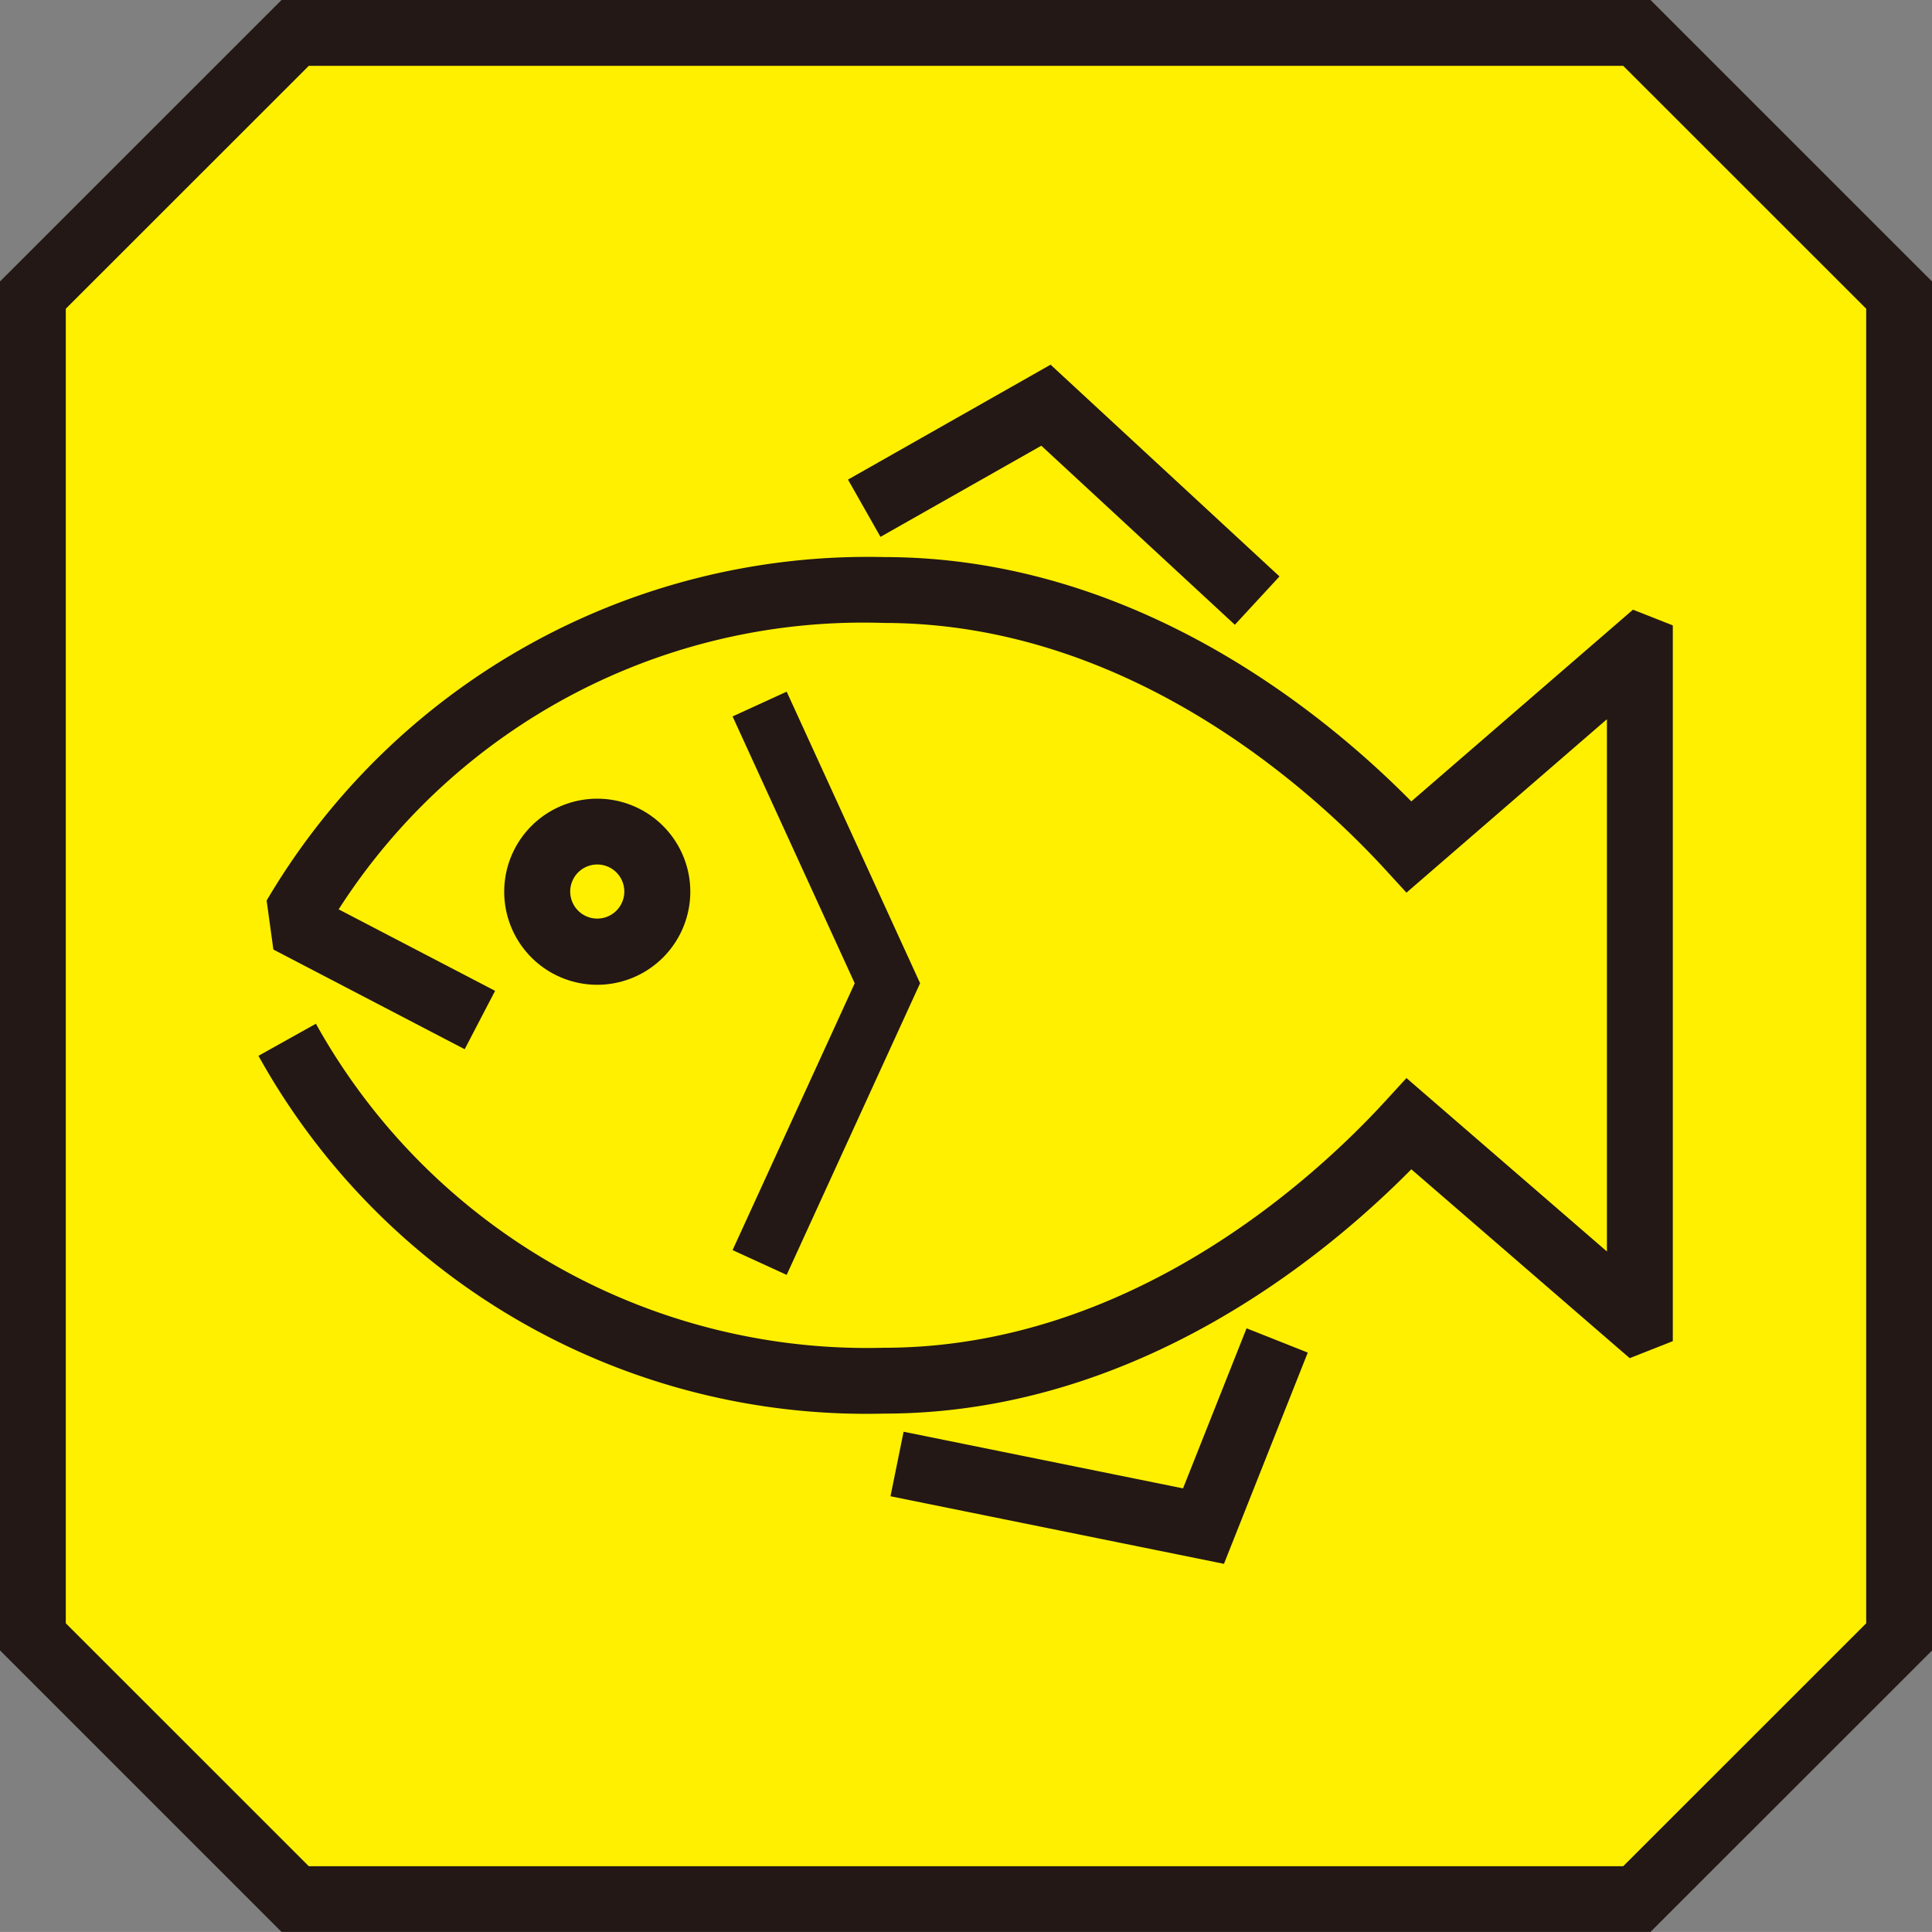 <svg xmlns="http://www.w3.org/2000/svg" width="50" height="49.999"><rect width="100%" height="100%" fill="#808080" stroke="none"/><path d="M42.358.852H7.639L.852 7.637v34.725l6.785 6.785h34.721l6.787-6.785V7.637z" fill="#fff000"/><path d="M42.715 49.997H7.285L0 42.712V7.284L7.286 0h35.429L50 7.284v35.432zm-34.724-1.7h34.018l6.288-6.286V7.99l-6.288-6.286H7.992L1.703 7.99v34.02z" fill="#231815"/><g transform="translate(13.049 20.669)"><circle cx="1.556" cy="1.556" r="1.556" transform="translate(.851 .852)" fill="#fff000"/><path d="M2.408 4.817a2.408 2.408 0 112.408-2.408 2.41 2.41 0 01-2.408 2.408zm0-3.113a.7.7 0 10.7.7.7.7 0 00-.7-.7z" fill="#231815"/></g><path d="M20.359 32.994l-1.4-.641 3.161-6.906-3.161-6.906 1.4-.641 3.453 7.546z" fill="#231815"/><path d="M22.876 36.584a17.988 17.988 0 01-16.187-9.26l1.487-.83a16.323 16.323 0 0014.7 8.386c6.425 0 11.207-4.455 12.964-6.37l.559-.61 5.188 4.488V18.614l-5.188 4.488-.559-.61c-1.757-1.915-6.539-6.37-12.964-6.37a16.121 16.121 0 00-14.112 7.412l4.049 2.109-.787 1.511-5.65-2.944.447-.771a18.051 18.051 0 0116.054-9.022c6.485 0 11.391 4.037 13.648 6.323l6.767-5.853v21.227l-6.767-5.853c-2.258 2.286-7.163 6.323-13.649 6.323z" fill="#231815"/><path d="M31.958 16.169l-5.009-4.634-4.162 2.359-.841-1.482 5.243-2.974 5.924 5.48zm-.282 24.303l-8.63-1.749.339-1.67 7.232 1.466 1.644-4.142 1.584.628z" fill="#231815"/><path d="M43.691 36.892l-.369.2-1.207-1.919 1.232-.486zm0-22.89l-.369-.2-1.207 1.919 1.232.486zM4.814 24.062v.422l2.264.11-.181-1.312z" fill="#fff000"/></svg>
